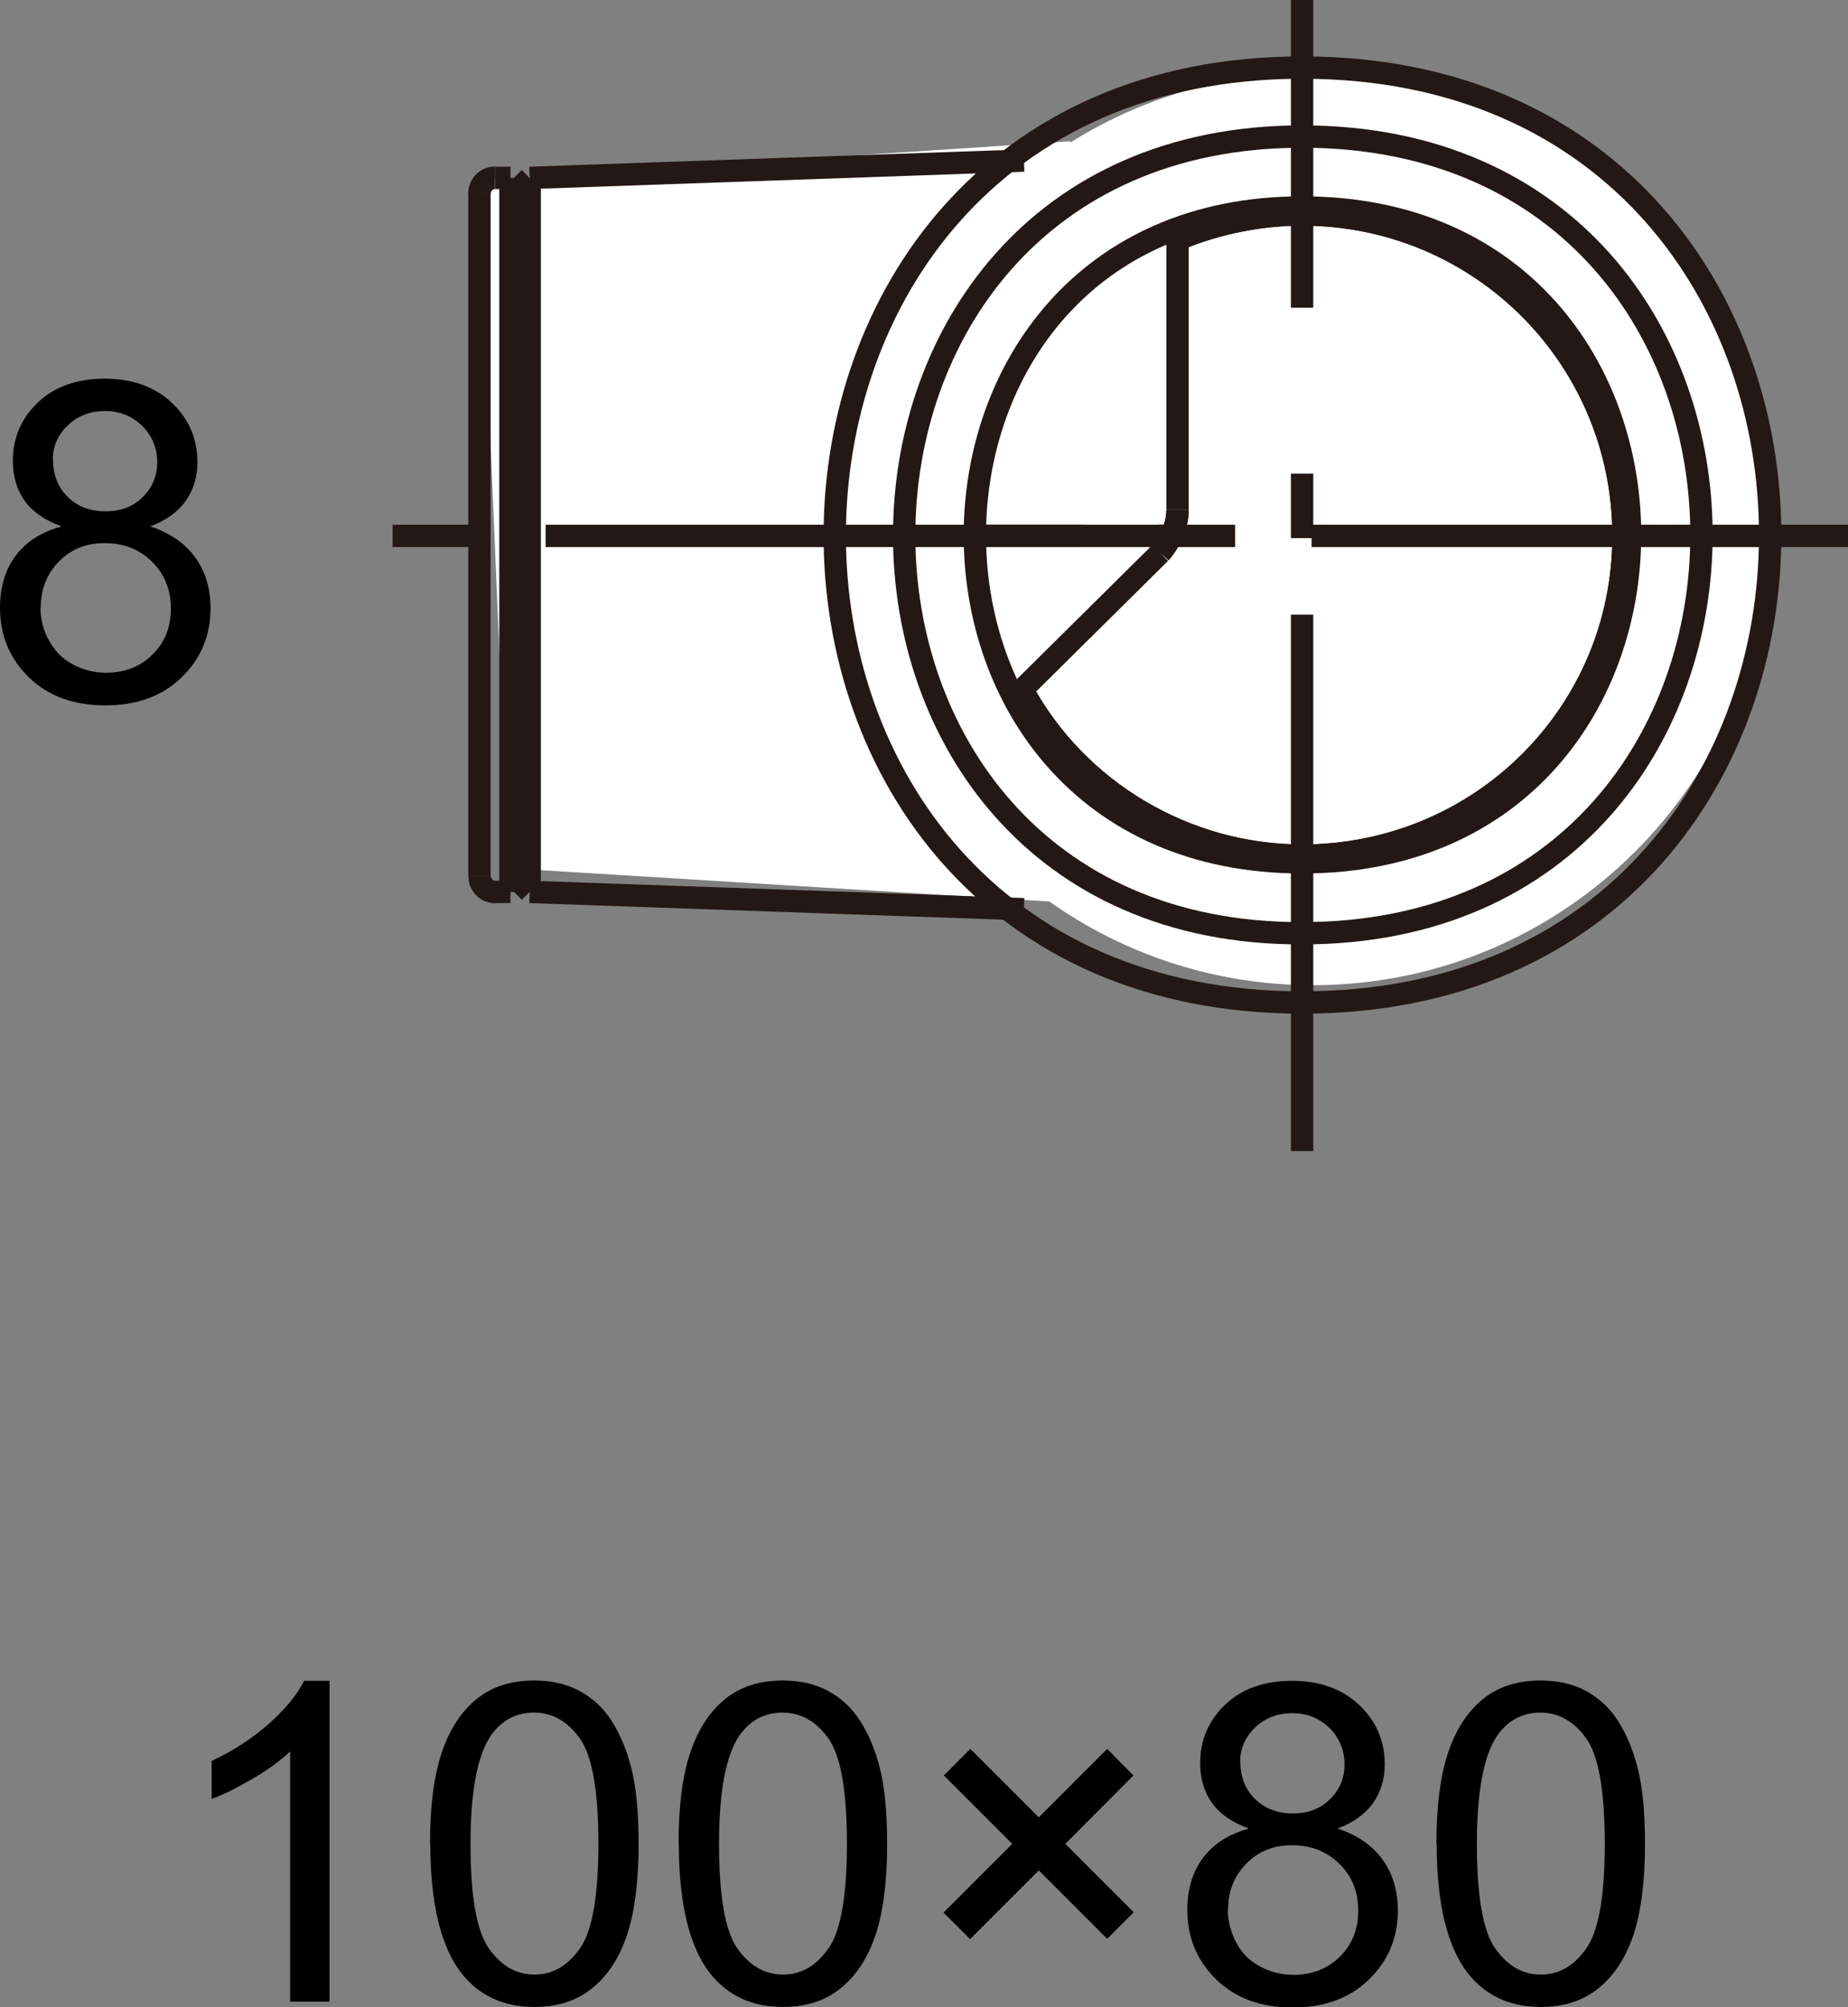<?xml version="1.0" encoding="UTF-8"?><svg id="_レイヤー_2" xmlns="http://www.w3.org/2000/svg" width="66.18" height="71.88" viewBox="0 0 66.18 71.88"><rect x="0" y="0" width="66.18" height="71.88" fill="#808080" stroke="none"/><defs><style>.cls-1,.cls-2{fill:none;stroke:#231815;stroke-width:.8px;}.cls-2{stroke-dasharray:0 0 0 0 19.21 2.74 2.74 2.74;}.cls-3,.cls-4{stroke-width:0px;}.cls-4{fill:#fff;}</style></defs><g id="_レイヤー_1-2"><path class="cls-3" d="m11.8,71.68h-1.41v-8.96c-.34.32-.78.65-1.33.97-.55.32-1.04.57-1.48.73v-1.36c.79-.37,1.47-.82,2.06-1.34.59-.53,1.01-1.04,1.25-1.53h.91v11.5Z"/><path class="cls-3" d="m15.4,66.03c0-1.35.14-2.44.42-3.27.28-.83.69-1.46,1.24-1.91.55-.45,1.24-.67,2.07-.67.62,0,1.15.12,1.62.37.46.25.85.6,1.15,1.07.3.47.54,1.03.71,1.7.17.67.26,1.57.26,2.71,0,1.34-.14,2.43-.41,3.25-.28.83-.69,1.46-1.24,1.91-.55.45-1.24.68-2.08.68-1.1,0-1.97-.4-2.6-1.19-.75-.95-1.13-2.5-1.13-4.66Zm1.45,0c0,1.88.22,3.13.66,3.75.44.62.98.93,1.63.93s1.19-.31,1.63-.94c.44-.62.66-1.88.66-3.75s-.22-3.14-.66-3.76c-.44-.62-.99-.93-1.64-.93s-1.16.27-1.55.82c-.48.7-.73,1.99-.73,3.87Z"/><path class="cls-3" d="m24.3,66.03c0-1.35.14-2.44.42-3.27.28-.83.69-1.46,1.24-1.91.55-.45,1.24-.67,2.07-.67.62,0,1.15.12,1.62.37.46.25.85.6,1.15,1.07.3.47.54,1.03.71,1.7.17.67.26,1.57.26,2.71,0,1.34-.14,2.43-.41,3.25-.28.83-.69,1.46-1.24,1.91-.55.45-1.24.68-2.08.68-1.1,0-1.97-.4-2.6-1.19-.75-.95-1.13-2.5-1.13-4.66Zm1.45,0c0,1.88.22,3.13.66,3.75.44.62.98.93,1.63.93s1.19-.31,1.63-.94c.44-.62.66-1.88.66-3.75s-.22-3.14-.66-3.76c-.44-.62-.99-.93-1.64-.93s-1.16.27-1.55.82c-.48.7-.73,1.99-.73,3.87Z"/><path class="cls-3" d="m33.79,68.49l2.46-2.46-2.45-2.45.95-.95,2.45,2.45,2.45-2.45.94.95-2.44,2.45,2.45,2.45-.95.95-2.45-2.45-2.46,2.46-.95-.95Z"/><path class="cls-3" d="m44.7,65.47c-.58-.21-1.02-.52-1.3-.91-.28-.4-.42-.87-.42-1.42,0-.83.3-1.53.9-2.1.6-.57,1.4-.85,2.39-.85s1.8.29,2.41.87c.61.58.91,1.29.91,2.12,0,.53-.14.99-.42,1.39-.28.39-.7.7-1.27.91.7.23,1.24.6,1.61,1.11.37.51.55,1.12.55,1.83,0,.98-.35,1.8-1.04,2.47-.69.67-1.6,1-2.73,1s-2.04-.33-2.73-1c-.69-.67-1.04-1.5-1.04-2.5,0-.74.19-1.37.57-1.87.38-.5.92-.84,1.61-1.03Zm-.73,2.91c0,.4.1.79.29,1.16.19.38.47.67.85.87.38.21.78.31,1.21.31.67,0,1.23-.22,1.66-.65.44-.43.66-.98.66-1.65s-.22-1.24-.68-1.68c-.45-.44-1.01-.66-1.69-.66s-1.21.22-1.64.66c-.43.44-.65.98-.65,1.64Zm.45-5.29c0,.54.17.98.52,1.33.35.34.8.52,1.36.52s.99-.17,1.33-.51c.35-.34.52-.76.52-1.25s-.18-.95-.54-1.3c-.36-.35-.8-.53-1.33-.53s-.98.17-1.34.52c-.35.34-.53.76-.53,1.23Z"/><path class="cls-3" d="m51.44,66.03c0-1.35.14-2.44.42-3.27.28-.83.69-1.46,1.24-1.91.55-.45,1.24-.67,2.07-.67.62,0,1.15.12,1.62.37.46.25.85.6,1.15,1.07.3.47.54,1.03.71,1.7.17.67.26,1.57.26,2.71,0,1.34-.14,2.43-.41,3.25-.28.83-.69,1.46-1.24,1.91-.55.45-1.24.68-2.08.68-1.1,0-1.97-.4-2.6-1.19-.75-.95-1.13-2.5-1.13-4.66Zm1.45,0c0,1.88.22,3.13.66,3.75.44.62.98.93,1.63.93s1.19-.31,1.63-.94c.44-.62.66-1.88.66-3.75s-.22-3.14-.66-3.76c-.44-.62-.99-.93-1.64-.93s-1.16.27-1.55.82c-.48.7-.73,1.99-.73,3.87Z"/><path class="cls-3" d="m2.18,18.84c-.58-.21-1.02-.52-1.3-.91-.28-.4-.42-.87-.42-1.42,0-.83.3-1.53.9-2.1.6-.57,1.4-.85,2.39-.85s1.8.29,2.41.87c.61.58.91,1.29.91,2.12,0,.53-.14.99-.42,1.39-.28.39-.7.7-1.27.91.7.23,1.24.6,1.61,1.11.37.51.55,1.12.55,1.83,0,.98-.35,1.8-1.04,2.47-.69.67-1.6,1-2.73,1s-2.04-.33-2.73-1c-.69-.67-1.04-1.5-1.04-2.5,0-.74.19-1.37.57-1.87.38-.5.92-.84,1.61-1.03Zm-.73,2.91c0,.4.09.79.29,1.16s.47.67.85.87c.38.21.78.31,1.21.31.67,0,1.23-.22,1.66-.65.44-.43.66-.98.66-1.65s-.23-1.24-.68-1.68c-.45-.44-1.01-.66-1.69-.66s-1.21.22-1.64.66-.65.98-.65,1.64Zm.45-5.29c0,.54.17.98.52,1.33s.8.52,1.36.52.99-.17,1.33-.51c.35-.34.52-.76.52-1.25s-.18-.95-.54-1.3-.8-.53-1.33-.53-.98.17-1.34.52-.53.76-.53,1.23Z"/><path class="cls-4" d="m30.68,18.95c0,9.02,7.31,16.33,16.33,16.33s16.33-7.31,16.33-16.33S56.03,2.61,47.01,2.61s-16.33,7.31-16.33,16.33Z"/><polygon class="cls-4" points="38.33 5.06 17.17 6.45 18.21 31.09 40.77 32.48 38.33 5.06"/><path class="cls-1" d="m42.24,8.55c1.36-.56,2.9-.87,4.39-.87,6.38,0,11.51,5.14,11.51,11.51s-5.14,11.45-11.51,11.45c-4.14,0-8.04-2.29-10.02-5.94"/><path class="cls-1" d="m42.24,8.55c1.36-.56,2.9-.87,4.39-.87,6.38,0,11.51,5.14,11.51,11.51s-5.14,11.45-11.51,11.45c-4.14,0-8.04-2.29-10.02-5.94"/><line class="cls-2" x1="66.18" y1="19.19" x2="12.71" y2="19.19"/><path class="cls-1" d="m42.17,18.26c0,.55-.25,1.11-.62,1.54"/><path class="cls-1" d="m42.17,18.26c0,.55-.25,1.11-.62,1.54"/><path class="cls-1" d="m46.63,7.43c15.66,0,15.66,23.45,0,23.45s-15.59-23.45,0-23.45h0Z"/><path class="cls-1" d="m46.63,4.89c19.07,0,19.07,28.53,0,28.53-19,.06-19-28.53,0-28.53h0Z"/><path class="cls-1" d="m46.63,2.42c22.35,0,22.35,33.48,0,33.48S24.35,2.42,46.63,2.42h0Z"/><path class="cls-1" d="m17.17,6.93c0-.31.25-.56.55-.56h0"/><path class="cls-1" d="m17.17,6.93c0-.31.25-.56.55-.56h0"/><path class="cls-1" d="m17.73,31.94c-.31,0-.55-.25-.55-.56h0"/><path class="cls-1" d="m17.73,31.94c-.31,0-.55-.25-.55-.56h0"/><line class="cls-1" x1="42.17" y1="19.19" x2="34.93" y2="19.19"/><line class="cls-1" x1="42.17" y1="8.3" x2="42.17" y2="18.26"/><line class="cls-1" x1="41.55" y1="19.8" x2="36.42" y2="24.88"/><line class="cls-1" x1="18.28" y1="6.87" x2="18.47" y2="6.87"/><line class="cls-1" x1="18.97" y1="6.37" x2="18.47" y2="6.87"/><line class="cls-1" x1="18.28" y1="31.44" x2="18.47" y2="31.44"/><line class="cls-1" x1="18.97" y1="31.94" x2="18.47" y2="31.44"/><line class="cls-1" x1="18.47" y1="31.44" x2="18.47" y2="6.87"/><line class="cls-1" x1="18.97" y1="6.37" x2="18.97" y2="31.94"/><line class="cls-1" x1="17.17" y1="31.38" x2="17.17" y2="6.93"/><line class="cls-1" x1="18.28" y1="6.37" x2="18.28" y2="31.94"/><line class="cls-1" x1="18.28" y1="31.94" x2="17.73" y2="31.94"/><line class="cls-1" x1="18.28" y1="6.37" x2="17.73" y2="6.37"/><line class="cls-1" x1="36.67" y1="32.56" x2="18.97" y2="31.94"/><line class="cls-1" x1="36.67" y1="5.75" x2="18.97" y2="6.37"/><line class="cls-2" x1="46.63" y1="41.22" x2="46.63" y2="16.96"/><line class="cls-2" x1="46.63" y1="11.02" x2="46.63"/></g></svg>